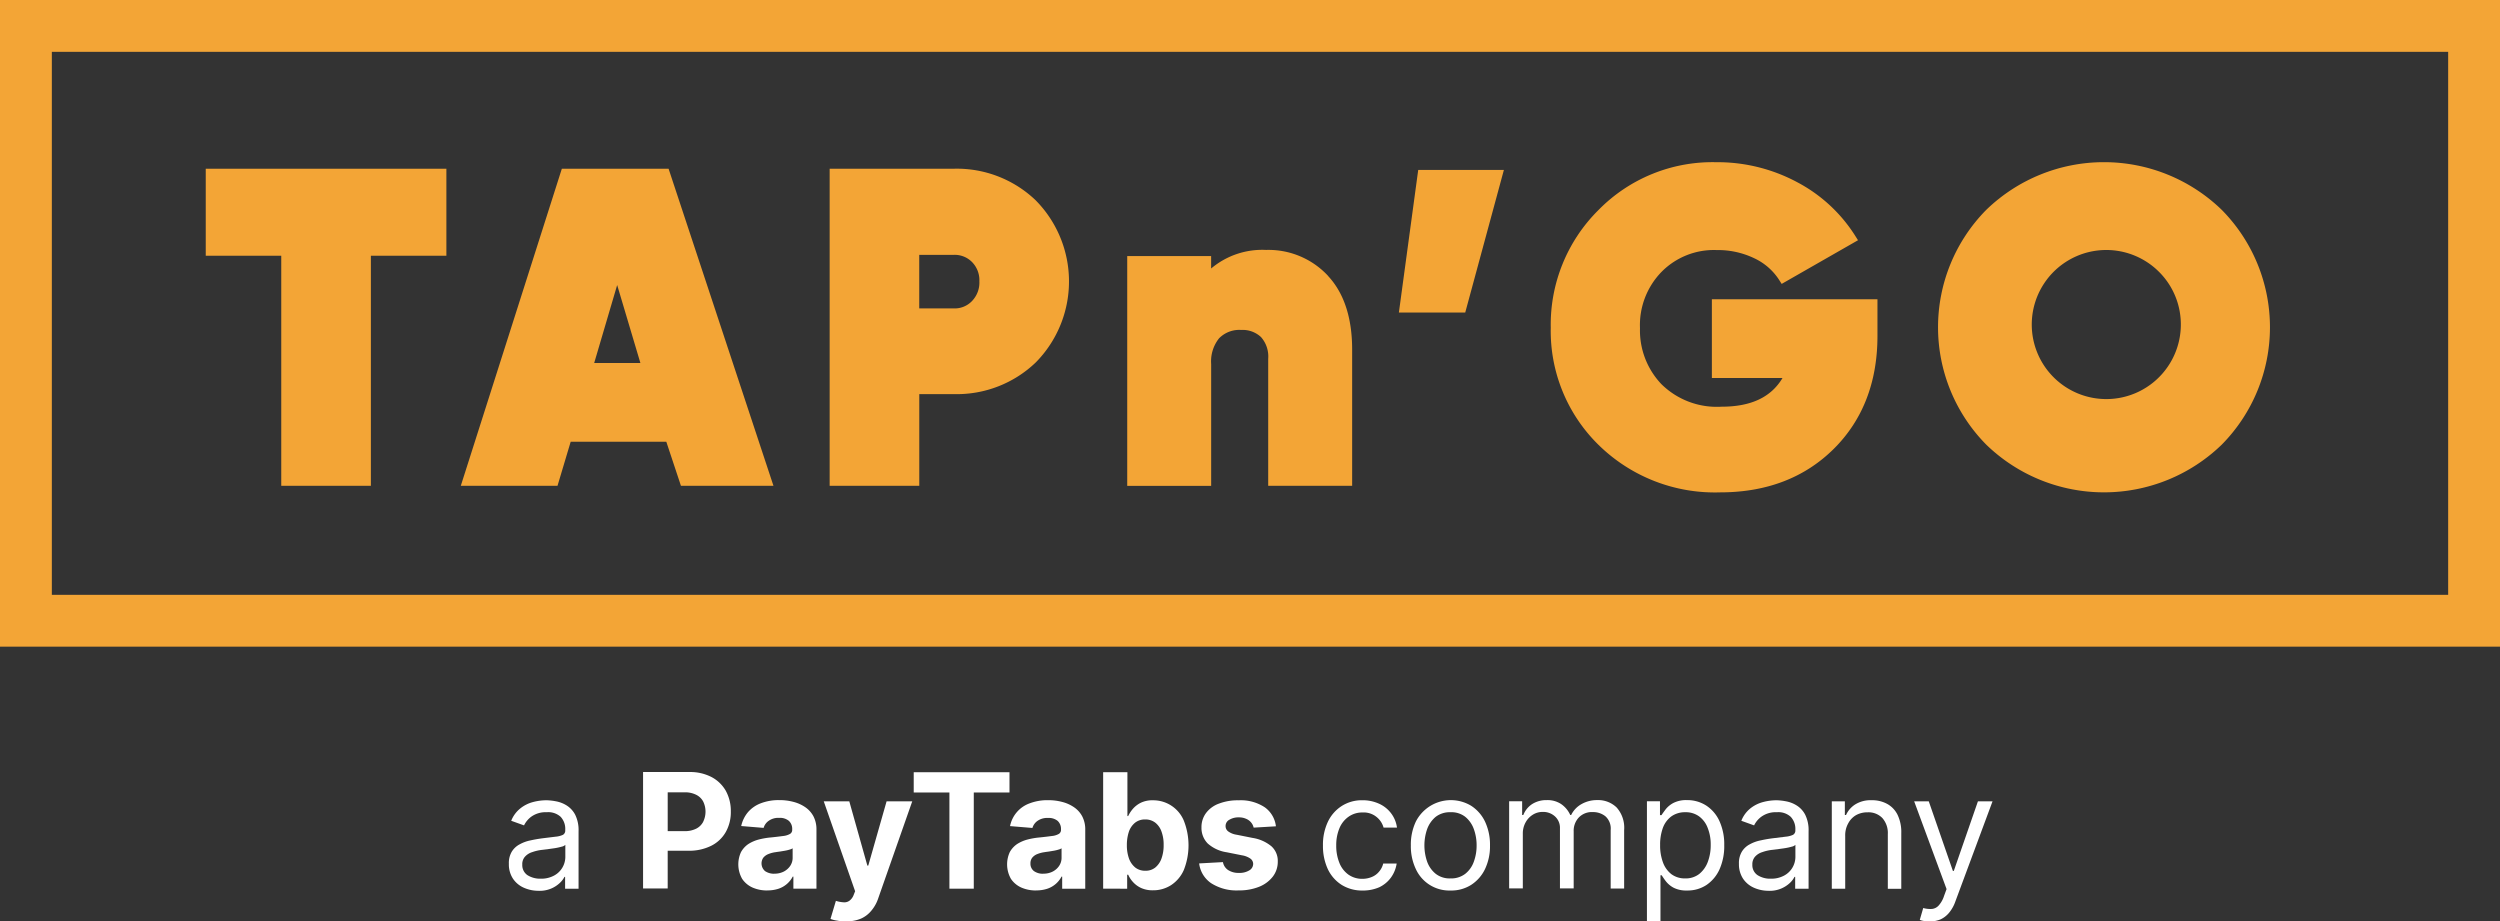 <?xml version="1.0" encoding="UTF-8"?> <svg xmlns="http://www.w3.org/2000/svg" width="304.609" height="112.272" viewBox="0 0 304.609 112.272"><rect x="0" y="0" width="304.609" height="112.272" fill="#333333" stroke="none"/><g id="tapngo-logo" transform="translate(-11083 10172.603)"><g id="Group_40646" data-name="Group 40646" transform="translate(0.305)"><path id="Path_82487" data-name="Path 82487" d="M76.288,73.159h9.2v28.036h10.92V73.159h9.2v-10.6H76.288Z" transform="translate(11031.476 -10214.604)" fill="#f3a536"></path><path id="Path_82488" data-name="Path 82488" d="M183.173,62.559l-12.312,38.636h11.783l1.607-5.373H195.9l1.785,5.373h11.274L196.178,62.559Zm9.571,23.673h-5.63l2.8-9.5Z" transform="translate(10967.979 -10214.604)" fill="#f3a536"></path><path id="Path_82489" data-name="Path 82489" d="M332.757,66.423a13.893,13.893,0,0,0-9.953-3.865H307.636v38.636h10.92V90.022H322.8a13.893,13.893,0,0,0,9.953-3.865,14.057,14.057,0,0,0,0-19.735m-6.874,9.867a3.242,3.242,0,0,1-.892,2.385,2.91,2.91,0,0,1-2.187.907h-4.249V73.052H322.8a2.955,2.955,0,0,1,2.192.886,3.155,3.155,0,0,1,.886,2.352" transform="translate(10876.147 -10214.604)" fill="#f3a536"></path><path id="Path_82490" data-name="Path 82490" d="M594.651,86.424h8.61c-1.4,2.351-3.84,3.5-7.432,3.5a9.609,9.609,0,0,1-7.337-2.758,9.5,9.5,0,0,1-2.6-6.81,9.291,9.291,0,0,1,2.62-6.852,8.949,8.949,0,0,1,6.736-2.663,10.209,10.209,0,0,1,4.558.992,7.258,7.258,0,0,1,2.992,2.568l.358.562,9.3-5.321-.388-.617a18.638,18.638,0,0,0-7.042-6.466,20.564,20.564,0,0,0-9.881-2.425,19.451,19.451,0,0,0-14.328,5.846A19.657,19.657,0,0,0,575.021,80.3a19.432,19.432,0,0,0,5.818,14.274,20.224,20.224,0,0,0,14.83,5.789c5.627,0,10.275-1.777,13.817-5.283s5.341-8.14,5.341-13.77V76.834H594.651Z" transform="translate(10696.624 -10212.974)" fill="#f3a536"></path><path id="Path_82491" data-name="Path 82491" d="M753.193,65.945a20.614,20.614,0,0,0-28.7,0,20.35,20.35,0,0,0,0,28.6,20.614,20.614,0,0,0,28.7,0,20.35,20.35,0,0,0,0-28.6m-4.994,14.3a9.082,9.082,0,1,1-2.666-6.765,9.035,9.035,0,0,1,2.666,6.765" transform="translate(10600.211 -10212.974)" fill="#f3a536"></path><path id="Path_82492" data-name="Path 82492" d="M442.458,95.847h0a9.9,9.9,0,0,0-7.561-3.176,9.662,9.662,0,0,0-6.7,2.263V93.416H417.973v28H428.2V106.563a4.5,4.5,0,0,1,.96-3.119,3.45,3.45,0,0,1,2.7-1.023,3.278,3.278,0,0,1,2.411.865,3.558,3.558,0,0,1,.88,2.639v15.488h10.228v-16.6c0-3.853-.984-6.868-2.926-8.96" transform="translate(10802.067 -10234.822)" fill="#f3a536"></path><path id="Path_82493" data-name="Path 82493" d="M521.061,63l-2.356,17.377h8.084L531.5,63Z" transform="translate(10734.435 -10214.898)" fill="#f3a536"></path><path id="Path_82494" data-name="Path 82494" d="M298.294,72.476H6.315V6.315H298.294ZM304.609,0H0V78.791H304.609Z" transform="translate(11082.695 -10172.603)" fill="#f3a536"></path></g><g id="Group_40645" data-name="Group 40645" transform="translate(-1.036)"><path id="Path_82495" data-name="Path 82495" d="M196.641,306.288a3.27,3.27,0,0,0,1.64-.385,2.595,2.595,0,0,0,1.361-2.244v-1.492a.928.928,0,0,1-.463.225,6.916,6.916,0,0,1-.8.176c-.307.048-.6.08-.881.128-.29.032-.519.064-.692.081a5.336,5.336,0,0,0-1.188.272,1.965,1.965,0,0,0-.881.545,1.351,1.351,0,0,0-.34.978,1.474,1.474,0,0,0,.625,1.283,2.885,2.885,0,0,0,1.623.433m-.24,1.475a4.377,4.377,0,0,1-1.846-.385,3.074,3.074,0,0,1-1.316-1.122,3.149,3.149,0,0,1-.48-1.779,2.686,2.686,0,0,1,.352-1.475,2.461,2.461,0,0,1,.965-.9,4.49,4.49,0,0,1,1.328-.481c.5-.112.982-.193,1.478-.257.641-.08,1.171-.144,1.573-.193a2.7,2.7,0,0,0,.887-.224.589.589,0,0,0,.285-.561v-.048a2.153,2.153,0,0,0-.558-1.587,2.243,2.243,0,0,0-1.69-.561,3.01,3.01,0,0,0-1.846.513,2.877,2.877,0,0,0-.926,1.091l-1.562-.561a3.61,3.61,0,0,1,1.11-1.507,4.117,4.117,0,0,1,1.523-.77,6.607,6.607,0,0,1,1.64-.224,6.742,6.742,0,0,1,1.171.128,3.7,3.7,0,0,1,1.3.5,2.95,2.95,0,0,1,1.043,1.123,4.2,4.2,0,0,1,.418,2.02v7.007h-1.64v-1.443h-.078a2.631,2.631,0,0,1-.563.737,3.539,3.539,0,0,1-1.027.674,3.628,3.628,0,0,1-1.539.289" transform="translate(10953.276 -10371.829)" fill="#fff"></path><path id="Path_82496" data-name="Path 82496" d="M249.855,292.35a1.961,1.961,0,0,1-.853.834,3.077,3.077,0,0,1-1.428.3h-2.042v-4.729h2.025a3,3,0,0,1,1.445.3,1.931,1.931,0,0,1,.853.818,2.819,2.819,0,0,1,0,2.469m2.778-3.735a4.328,4.328,0,0,0-1.735-1.7,5.644,5.644,0,0,0-2.761-.625h-5.606v14.189h3v-4.6h2.521a5.991,5.991,0,0,0,2.795-.609,4.182,4.182,0,0,0,1.768-1.683,4.945,4.945,0,0,0,.608-2.5,5.077,5.077,0,0,0-.591-2.469" transform="translate(10919.859 -10364.818)" fill="#fff"></path><path id="Path_82497" data-name="Path 82497" d="M282.24,305.645a2.444,2.444,0,0,0,1.155-.257,2.137,2.137,0,0,0,.787-.7,1.759,1.759,0,0,0,.29-1.01v-1.122a1.419,1.419,0,0,1-.385.16,4.315,4.315,0,0,1-.53.128l-.6.1c-.19.032-.385.048-.547.08a3.465,3.465,0,0,0-.914.241,1.478,1.478,0,0,0-.608.448,1.235,1.235,0,0,0,.223,1.619,1.943,1.943,0,0,0,1.127.321m-.837,2.037a4.342,4.342,0,0,1-1.813-.353,3,3,0,0,1-1.266-1.058,3.574,3.574,0,0,1-.145-3.255,2.87,2.87,0,0,1,.881-.978,4.461,4.461,0,0,1,1.283-.561,9.007,9.007,0,0,1,1.512-.257c.625-.064,1.121-.128,1.489-.176a2.147,2.147,0,0,0,.82-.256.562.562,0,0,0,.256-.513v-.048A1.314,1.314,0,0,0,284,299.2a1.7,1.7,0,0,0-1.171-.353,2.015,2.015,0,0,0-1.266.353,1.558,1.558,0,0,0-.625.866l-2.733-.225a3.943,3.943,0,0,1,.82-1.684,3.858,3.858,0,0,1,1.573-1.09,6.071,6.071,0,0,1,2.248-.385,6.572,6.572,0,0,1,1.7.209,4.561,4.561,0,0,1,1.445.641,3.145,3.145,0,0,1,1.015,1.122,3.43,3.43,0,0,1,.368,1.635v7.183h-2.811V306h-.078a3.038,3.038,0,0,1-1.718,1.475,4.211,4.211,0,0,1-1.367.209" transform="translate(10896.142 -10371.797)" fill="#fff"></path><path id="Path_82498" data-name="Path 82498" d="M312.2,311.792a5.613,5.613,0,0,1-1.06-.1,3.782,3.782,0,0,1-.8-.209l.658-2.2a3.736,3.736,0,0,0,.932.176,1.052,1.052,0,0,0,.72-.193,1.533,1.533,0,0,0,.513-.705l.178-.449-3.821-10.951h3.112l2.2,7.824h.112l2.231-7.824H320.3l-4.139,11.8a4.537,4.537,0,0,1-.82,1.491,3.453,3.453,0,0,1-1.283.994,4.57,4.57,0,0,1-1.863.337" transform="translate(10874.886 -10372.123)" fill="#fff"></path><path id="Path_82499" data-name="Path 82499" d="M342.888,288.808v-2.469h11.669v2.469h-4.351v11.72h-2.968v-11.72Z" transform="translate(10852.479 -10364.851)" fill="#fff"></path><path id="Path_82500" data-name="Path 82500" d="M381.919,305.645a2.428,2.428,0,0,0,1.155-.257,2.094,2.094,0,0,0,.787-.7,1.759,1.759,0,0,0,.29-1.01v-1.122a1.414,1.414,0,0,1-.385.16,4.318,4.318,0,0,1-.53.128l-.6.1c-.19.032-.385.048-.546.08a3.655,3.655,0,0,0-.915.241,1.479,1.479,0,0,0-.608.448,1.1,1.1,0,0,0-.206.689,1.113,1.113,0,0,0,.429.93,1.871,1.871,0,0,0,1.127.321m-.853,2.037a4.343,4.343,0,0,1-1.813-.353,3,3,0,0,1-1.266-1.058,3.574,3.574,0,0,1-.145-3.255,2.87,2.87,0,0,1,.881-.978,4.461,4.461,0,0,1,1.283-.561,9.106,9.106,0,0,1,1.512-.257c.625-.064,1.121-.128,1.49-.176a2.078,2.078,0,0,0,.82-.256.562.562,0,0,0,.257-.513v-.048a1.331,1.331,0,0,0-.413-1.026,1.721,1.721,0,0,0-1.177-.353,2.047,2.047,0,0,0-1.266.353,1.585,1.585,0,0,0-.625.866l-2.728-.225a3.72,3.72,0,0,1,2.388-2.774,6.088,6.088,0,0,1,2.248-.385,6.54,6.54,0,0,1,1.7.209,4.506,4.506,0,0,1,1.445.641,3.094,3.094,0,0,1,1.015,1.122,3.43,3.43,0,0,1,.368,1.635v7.183h-2.811V306h-.078a3.038,3.038,0,0,1-1.718,1.475,4.21,4.21,0,0,1-1.367.209" transform="translate(10829.229 -10371.797)" fill="#fff"></path><path id="Path_82501" data-name="Path 82501" d="M416.021,295.2a4.788,4.788,0,0,0,.257,1.652,2.544,2.544,0,0,0,.775,1.106,1.931,1.931,0,0,0,1.216.385,1.856,1.856,0,0,0,1.222-.4,2.508,2.508,0,0,0,.753-1.106,4.677,4.677,0,0,0,.257-1.636,4.525,4.525,0,0,0-.257-1.619,2.368,2.368,0,0,0-.753-1.09,1.962,1.962,0,0,0-1.239-.4,1.934,1.934,0,0,0-1.216.385,2.452,2.452,0,0,0-.759,1.075,5.216,5.216,0,0,0-.257,1.651m-2.889,5.323V286.338h2.956v5.339h.095a3.8,3.8,0,0,1,.563-.866,3.1,3.1,0,0,1,.976-.753,3.231,3.231,0,0,1,1.495-.3,4.035,4.035,0,0,1,3.726,2.437,8.168,8.168,0,0,1,.016,6.061,4.231,4.231,0,0,1-1.556,1.844,4.012,4.012,0,0,1-2.2.625,3.353,3.353,0,0,1-1.461-.289,3.022,3.022,0,0,1-.976-.722,3.212,3.212,0,0,1-.58-.882h-.128v1.7Z" transform="translate(10805.317 -10364.851)" fill="#fff"></path><path id="Path_82502" data-name="Path 82502" d="M458.066,299.907l-2.711.16a1.44,1.44,0,0,0-.307-.625,1.564,1.564,0,0,0-.608-.449,2.112,2.112,0,0,0-.881-.176,2.142,2.142,0,0,0-1.16.289.856.856,0,0,0-.463.769.789.789,0,0,0,.307.641,2.286,2.286,0,0,0,1.043.417l1.925.385a4.74,4.74,0,0,1,2.315,1.026,2.4,2.4,0,0,1,.77,1.86,2.961,2.961,0,0,1-.613,1.843A3.965,3.965,0,0,1,456,307.282a6.441,6.441,0,0,1-2.454.433,5.734,5.734,0,0,1-3.375-.882,3.414,3.414,0,0,1-1.456-2.405l2.9-.16a1.452,1.452,0,0,0,.647.978,2.292,2.292,0,0,0,1.3.337,2.249,2.249,0,0,0,1.249-.3.91.91,0,0,0,.486-.786.8.8,0,0,0-.34-.657,2.5,2.5,0,0,0-1.027-.4l-1.846-.369a4.434,4.434,0,0,1-2.326-1.074,2.693,2.693,0,0,1-.759-1.956,2.865,2.865,0,0,1,.564-1.764,3.419,3.419,0,0,1,1.573-1.139,6.394,6.394,0,0,1,2.393-.4,5.3,5.3,0,0,1,3.18.85,3.307,3.307,0,0,1,1.361,2.325" transform="translate(10781.429 -10371.829)" fill="#fff"></path><path id="Path_82503" data-name="Path 82503" d="M499.461,307.73a4.681,4.681,0,0,1-2.583-.706,4.609,4.609,0,0,1-1.673-1.94,6.693,6.693,0,0,1-.574-2.838,6.545,6.545,0,0,1,.591-2.87,4.628,4.628,0,0,1,1.69-1.94,4.535,4.535,0,0,1,2.516-.705,4.783,4.783,0,0,1,2.025.417,3.767,3.767,0,0,1,1.478,1.17,3.678,3.678,0,0,1,.719,1.748h-1.634a2.514,2.514,0,0,0-.837-1.283,2.465,2.465,0,0,0-1.718-.561,2.856,2.856,0,0,0-1.685.5,3.191,3.191,0,0,0-1.127,1.395,5.281,5.281,0,0,0-.4,2.1,5.527,5.527,0,0,0,.385,2.148,3.223,3.223,0,0,0,1.1,1.427,2.883,2.883,0,0,0,1.684.513,2.948,2.948,0,0,0,1.16-.224,2.208,2.208,0,0,0,.881-.641,2.348,2.348,0,0,0,.513-.994h1.64a3.926,3.926,0,0,1-.692,1.7,3.769,3.769,0,0,1-1.428,1.186,4.989,4.989,0,0,1-2.042.4" transform="translate(10750.599 -10371.829)" fill="#fff"></path><path id="Path_82504" data-name="Path 82504" d="M532.053,306.223a2.8,2.8,0,0,0,1.8-.561,3.272,3.272,0,0,0,1.043-1.475,5.72,5.72,0,0,0,.34-1.989,5.786,5.786,0,0,0-.34-1.988,3.41,3.41,0,0,0-1.043-1.491,2.734,2.734,0,0,0-1.8-.561,2.811,2.811,0,0,0-1.8.561,3.5,3.5,0,0,0-1.043,1.491,6.071,6.071,0,0,0,0,3.977,3.355,3.355,0,0,0,1.043,1.475,2.752,2.752,0,0,0,1.8.561m0,1.475a4.487,4.487,0,0,1-4.222-2.613,6.471,6.471,0,0,1-.608-2.886,6.543,6.543,0,0,1,.608-2.9,4.791,4.791,0,0,1,6.744-1.924,4.7,4.7,0,0,1,1.684,1.924,6.592,6.592,0,0,1,.608,2.9,6.47,6.47,0,0,1-.608,2.886,4.7,4.7,0,0,1-1.684,1.924,4.513,4.513,0,0,1-2.521.689" transform="translate(10728.716 -10371.797)" fill="#fff"></path><path id="Path_82505" data-name="Path 82505" d="M563.669,307.473V296.827h1.584v1.668h.145a2.785,2.785,0,0,1,1.077-1.331,3.222,3.222,0,0,1,1.785-.481,2.993,2.993,0,0,1,1.746.481,3.247,3.247,0,0,1,1.11,1.331h.111a3.051,3.051,0,0,1,1.238-1.315,3.822,3.822,0,0,1,1.958-.5,3.228,3.228,0,0,1,2.343.9,3.694,3.694,0,0,1,.915,2.757v7.119h-1.64v-7.119a2,2,0,0,0-.642-1.683,2.392,2.392,0,0,0-1.523-.513,2.21,2.21,0,0,0-1.735.674,2.371,2.371,0,0,0-.608,1.7v6.927H569.86v-7.3a1.87,1.87,0,0,0-.591-1.459,2.12,2.12,0,0,0-1.522-.561,2.217,2.217,0,0,0-1.189.336,2.519,2.519,0,0,0-.887.946,2.757,2.757,0,0,0-.335,1.379v6.654h-1.668Z" transform="translate(10704.246 -10371.797)" fill="#fff"></path><path id="Path_82506" data-name="Path 82506" d="M616.37,302.15a5.912,5.912,0,0,0,.351,2.133,3.205,3.205,0,0,0,1.027,1.427,2.736,2.736,0,0,0,1.673.513,2.671,2.671,0,0,0,1.718-.545,3.4,3.4,0,0,0,1.043-1.475,5.729,5.729,0,0,0,.352-2.068,5.352,5.352,0,0,0-.352-2.02,3.1,3.1,0,0,0-1.032-1.427,2.744,2.744,0,0,0-1.729-.529,2.823,2.823,0,0,0-1.69.513,3.069,3.069,0,0,0-1.026,1.395,5.95,5.95,0,0,0-.335,2.084m-1.607,9.315V296.827h1.59v1.683h.19c.117-.193.29-.417.5-.705a3.005,3.005,0,0,1,.932-.77,3.409,3.409,0,0,1,1.651-.353,4.252,4.252,0,0,1,2.376.673,4.476,4.476,0,0,1,1.607,1.908,6.817,6.817,0,0,1,.574,2.918,6.944,6.944,0,0,1-.574,2.934,4.56,4.56,0,0,1-1.59,1.908,4.159,4.159,0,0,1-2.36.673,3.376,3.376,0,0,1-1.64-.336,2.989,2.989,0,0,1-.948-.786c-.223-.288-.385-.545-.513-.737h-.145v5.628Z" transform="translate(10669.941 -10371.797)" fill="#fff"></path><path id="Path_82507" data-name="Path 82507" d="M652.749,306.288a3.27,3.27,0,0,0,1.64-.385,2.595,2.595,0,0,0,1.361-2.244v-1.492a.928.928,0,0,1-.463.225,6.657,6.657,0,0,1-.8.176c-.307.048-.591.08-.881.128-.29.032-.513.064-.692.081a5.336,5.336,0,0,0-1.188.272,1.964,1.964,0,0,0-.881.545,1.375,1.375,0,0,0-.34.978,1.465,1.465,0,0,0,.63,1.283,2.817,2.817,0,0,0,1.618.433m-.24,1.475a4.377,4.377,0,0,1-1.846-.385,3.1,3.1,0,0,1-1.316-1.122,3.194,3.194,0,0,1-.48-1.779,2.686,2.686,0,0,1,.352-1.475,2.458,2.458,0,0,1,.965-.9,4.524,4.524,0,0,1,1.333-.481c.5-.112.976-.193,1.473-.257l1.573-.193a2.7,2.7,0,0,0,.887-.224.592.592,0,0,0,.29-.561v-.048a2.156,2.156,0,0,0-.563-1.587,2.229,2.229,0,0,0-1.685-.561,3,3,0,0,0-1.846.513,2.843,2.843,0,0,0-.932,1.091l-1.556-.561a3.645,3.645,0,0,1,1.1-1.507,4.18,4.18,0,0,1,1.528-.77,6.529,6.529,0,0,1,1.634-.224,6.635,6.635,0,0,1,1.171.128,3.654,3.654,0,0,1,1.3.5,2.905,2.905,0,0,1,1.043,1.123,4.2,4.2,0,0,1,.418,2.02v7.007h-1.634v-1.443h-.084a2.6,2.6,0,0,1-.558.737,3.572,3.572,0,0,1-1.032.674,3.628,3.628,0,0,1-1.539.289" transform="translate(10647.044 -10371.829)" fill="#fff"></path><path id="Path_82508" data-name="Path 82508" d="M684.944,301.109v6.4H683.31V296.86h1.59v1.668h.145a2.973,2.973,0,0,1,1.138-1.3,3.533,3.533,0,0,1,1.975-.5,3.809,3.809,0,0,1,1.9.449,3.038,3.038,0,0,1,1.266,1.331,4.878,4.878,0,0,1,.452,2.244v6.766h-1.64v-6.654a2.763,2.763,0,0,0-.658-1.956,2.332,2.332,0,0,0-1.8-.706,2.831,2.831,0,0,0-1.4.336,2.487,2.487,0,0,0-.959.995,2.962,2.962,0,0,0-.374,1.571" transform="translate(10623.919 -10371.829)" fill="#fff"></path><path id="Path_82509" data-name="Path 82509" d="M715.723,311.759a3.394,3.394,0,0,1-.736-.064,1.85,1.85,0,0,1-.452-.128l.418-1.443a3.221,3.221,0,0,0,1.06.113,1.268,1.268,0,0,0,.82-.417,3.172,3.172,0,0,0,.658-1.17l.307-.834-3.949-10.694h1.779l2.94,8.481h.112l2.94-8.481H723.4l-4.529,12.2a4.481,4.481,0,0,1-.753,1.363,2.964,2.964,0,0,1-1.043.818,3.419,3.419,0,0,1-1.35.257" transform="translate(10603.415 -10372.091)" fill="#fff"></path></g></g></svg> 